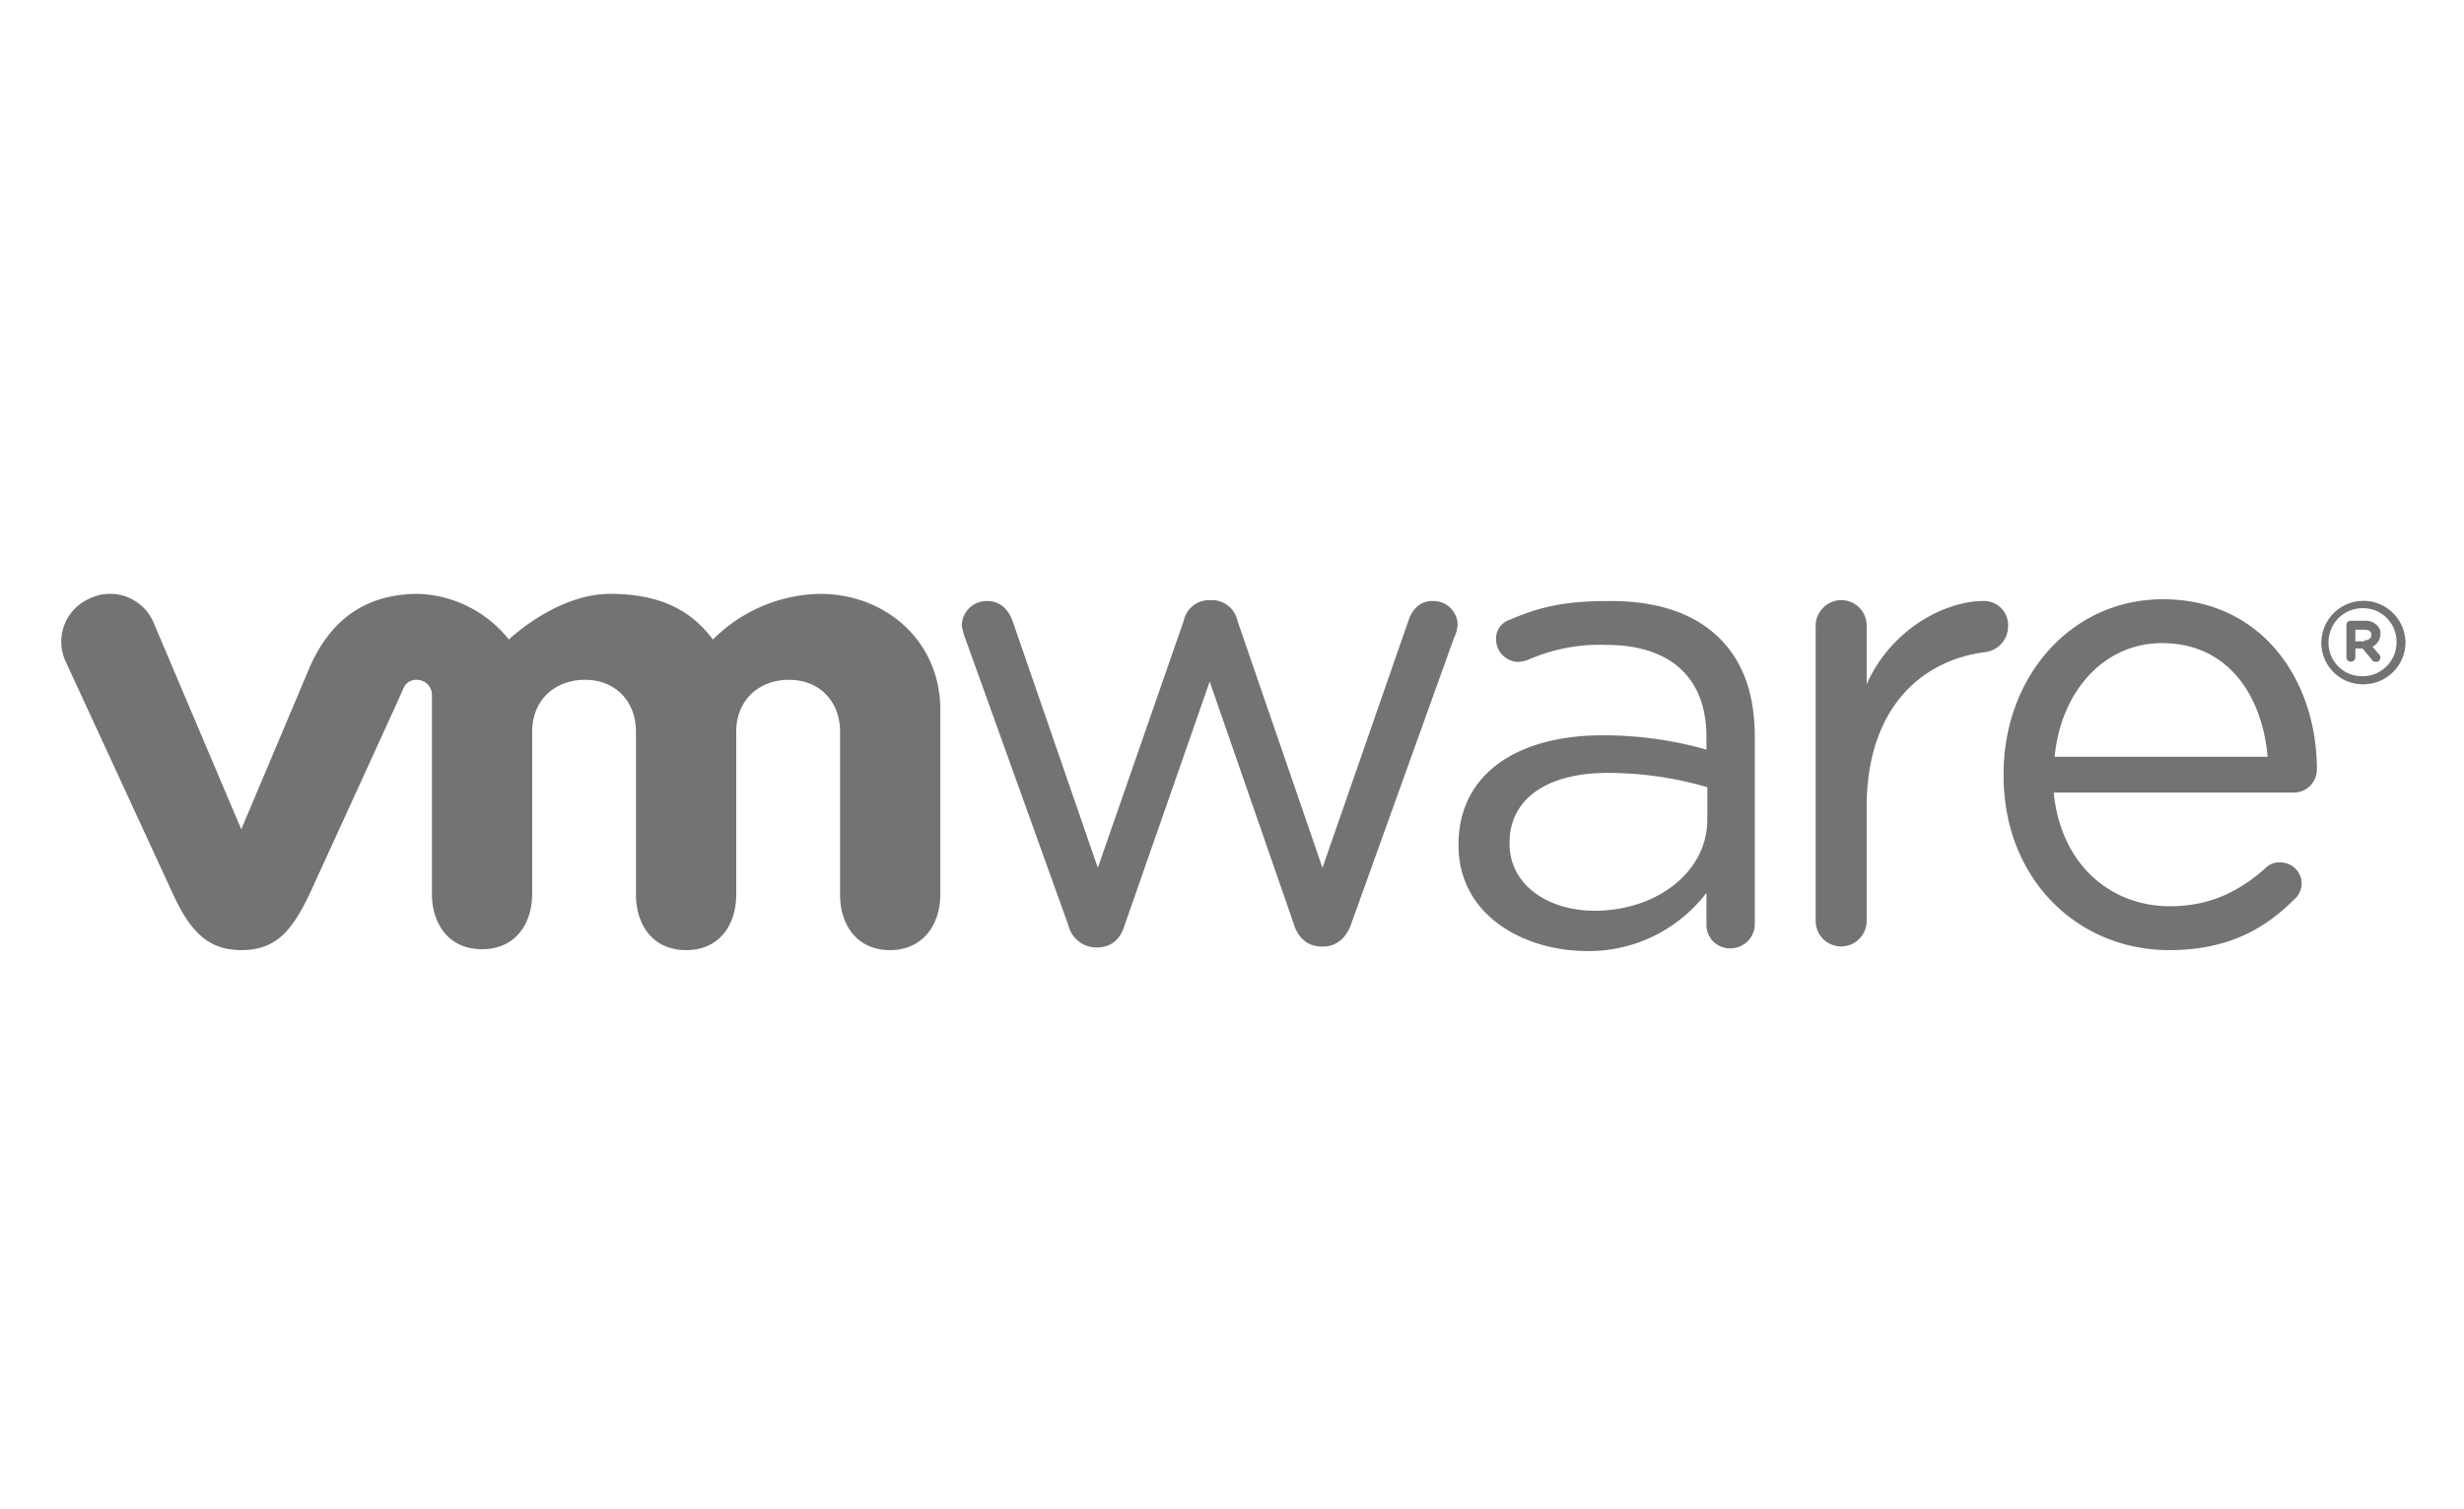 <?xml version="1.0" encoding="UTF-8"?> <svg xmlns="http://www.w3.org/2000/svg" id="Layer_1" data-name="Layer 1" viewBox="0 0 400 245"><defs><style>.cls-1{fill:#747373}</style></defs><title>vmware</title><path class="cls-1" d="M173.423 150.167l-16.71-46.496a9.56 9.56 0 0 1-.58-2.18 4.033 4.033 0 0 1 4.068-3.923c2.18 0 3.487 1.308 4.214 3.342l13.803 39.958 13.949-40.103a4.199 4.199 0 0 1 4.068-3.342h.436a4.212 4.212 0 0 1 4.214 3.342l13.803 40.103 13.949-40.103c.581-1.744 1.743-3.197 3.923-3.197a3.916 3.916 0 0 1 4.068 3.778 5.387 5.387 0 0 1-.58 2.18l-16.71 46.495c-.872 2.47-2.616 3.633-4.505 3.633h-.29c-2.18 0-3.778-1.308-4.504-3.633l-13.659-39.376-13.803 39.522c-.727 2.47-2.325 3.632-4.504 3.632h-.29a4.695 4.695 0 0 1-4.36-3.632M294.748 101.637a4.186 4.186 0 0 1 4.068-4.214 4.126 4.126 0 0 1 4.214 4.214v9.444c4.068-9.154 12.932-13.513 18.889-13.513a3.89 3.89 0 0 1 4.068 4.069 4.221 4.221 0 0 1-3.632 4.213c-10.607 1.308-19.325 9.3-19.325 25.137v18.598a4.142 4.142 0 0 1-8.282 0v-47.948M352.141 154.235c-14.82 0-26.88-11.479-26.88-28.333v-.29c0-15.693 10.897-28.334 25.863-28.334 15.983 0 24.991 13.077 24.991 27.607a3.751 3.751 0 0 1-3.777 3.777h-38.94c1.162 11.77 9.299 18.453 18.888 18.453 6.684 0 11.479-2.615 15.547-6.247a3.068 3.068 0 0 1 2.325-.872 3.442 3.442 0 0 1 3.487 3.487 3.519 3.519 0 0 1-1.307 2.615c-4.94 4.94-11.043 8.137-20.197 8.137m15.983-31.385c-.872-9.88-6.393-18.453-17.145-18.453-9.445 0-16.42 7.847-17.436 18.453zM236.774 137.235v-.145c0-11.479 9.59-17.727 23.393-17.727a61.227 61.227 0 0 1 16.854 2.325v-2.034c0-9.88-6.102-14.966-16.273-14.966a28.705 28.705 0 0 0-12.786 2.47 6.394 6.394 0 0 1-1.453.29 3.665 3.665 0 0 1-3.633-3.486 3.21 3.21 0 0 1 2.18-3.342c5.376-2.325 9.444-3.052 16.418-3.052 7.701 0 13.659 2.035 17.727 6.103 3.778 3.778 5.667 9.008 5.667 15.983v30.222a3.941 3.941 0 0 1-3.923 4.068 3.787 3.787 0 0 1-3.924-3.777v-5.231a24.035 24.035 0 0 1-19.76 9.444c-10.171-.145-20.487-5.957-20.487-17.145m40.393-4.214v-5.23a57.66 57.66 0 0 0-16.128-2.325c-10.317 0-15.983 4.504-15.983 11.333v.145c0 6.83 6.393 10.898 13.803 10.898 10.026 0 18.308-6.248 18.308-14.82M24.928 101.056a7.661 7.661 0 0 0-10.317-3.924 7.633 7.633 0 0 0-3.923 10.317l17.436 37.777c2.76 5.958 5.667 9.009 11.043 9.009 5.812 0 8.282-3.342 11.043-9.009 0 0 15.11-32.982 15.256-33.418a2.218 2.218 0 0 1 2.18-1.453 2.449 2.449 0 0 1 2.47 2.47v32.256c0 4.94 2.76 9.009 8.136 9.009s8.137-4.069 8.137-9.009v-26.299c0-5.085 3.633-8.427 8.573-8.427s8.282 3.487 8.282 8.427v26.444c0 4.94 2.76 9.009 8.136 9.009s8.137-4.068 8.137-9.009v-26.444c0-5.085 3.633-8.427 8.573-8.427s8.282 3.487 8.282 8.427v26.444c0 4.94 2.76 9.009 8.137 9.009 5.23 0 8.136-4.068 8.136-9.009V115.15c0-11.043-8.863-18.744-19.47-18.744a25.146 25.146 0 0 0-17.436 7.41c-3.487-4.65-8.427-7.41-16.709-7.41-8.718 0-16.419 7.41-16.419 7.41a19.626 19.626 0 0 0-14.675-7.41c-7.7 0-13.949 3.342-17.726 12.06L39.167 134.62l-14.24-33.564M376.842 104.252a6.83 6.83 0 0 1 13.658 0 6.821 6.821 0 0 1-6.83 6.83 6.73 6.73 0 0 1-6.828-6.83m12.205 0a5.428 5.428 0 0 0-5.521-5.521 5.519 5.519 0 0 0-5.522 5.521 5.428 5.428 0 0 0 5.522 5.521 5.519 5.519 0 0 0 5.521-5.52"></path><path class="cls-1" d="M380.91 101.491a.686.686 0 0 1 .727-.726h2.324a2.51 2.51 0 0 1 1.89.726 1.685 1.685 0 0 1 .58 1.453 2.278 2.278 0 0 1-1.307 2.035l1.017 1.162a.755.755 0 0 1 .29.581.686.686 0 0 1-.726.727.799.799 0 0 1-.726-.436l-1.453-1.744h-1.163v1.453a.727.727 0 0 1-1.453 0v-5.23zm2.906 2.47c.727 0 1.163-.435 1.163-.871 0-.581-.436-.872-1.163-.872h-1.453v1.889h1.453z"></path></svg> 